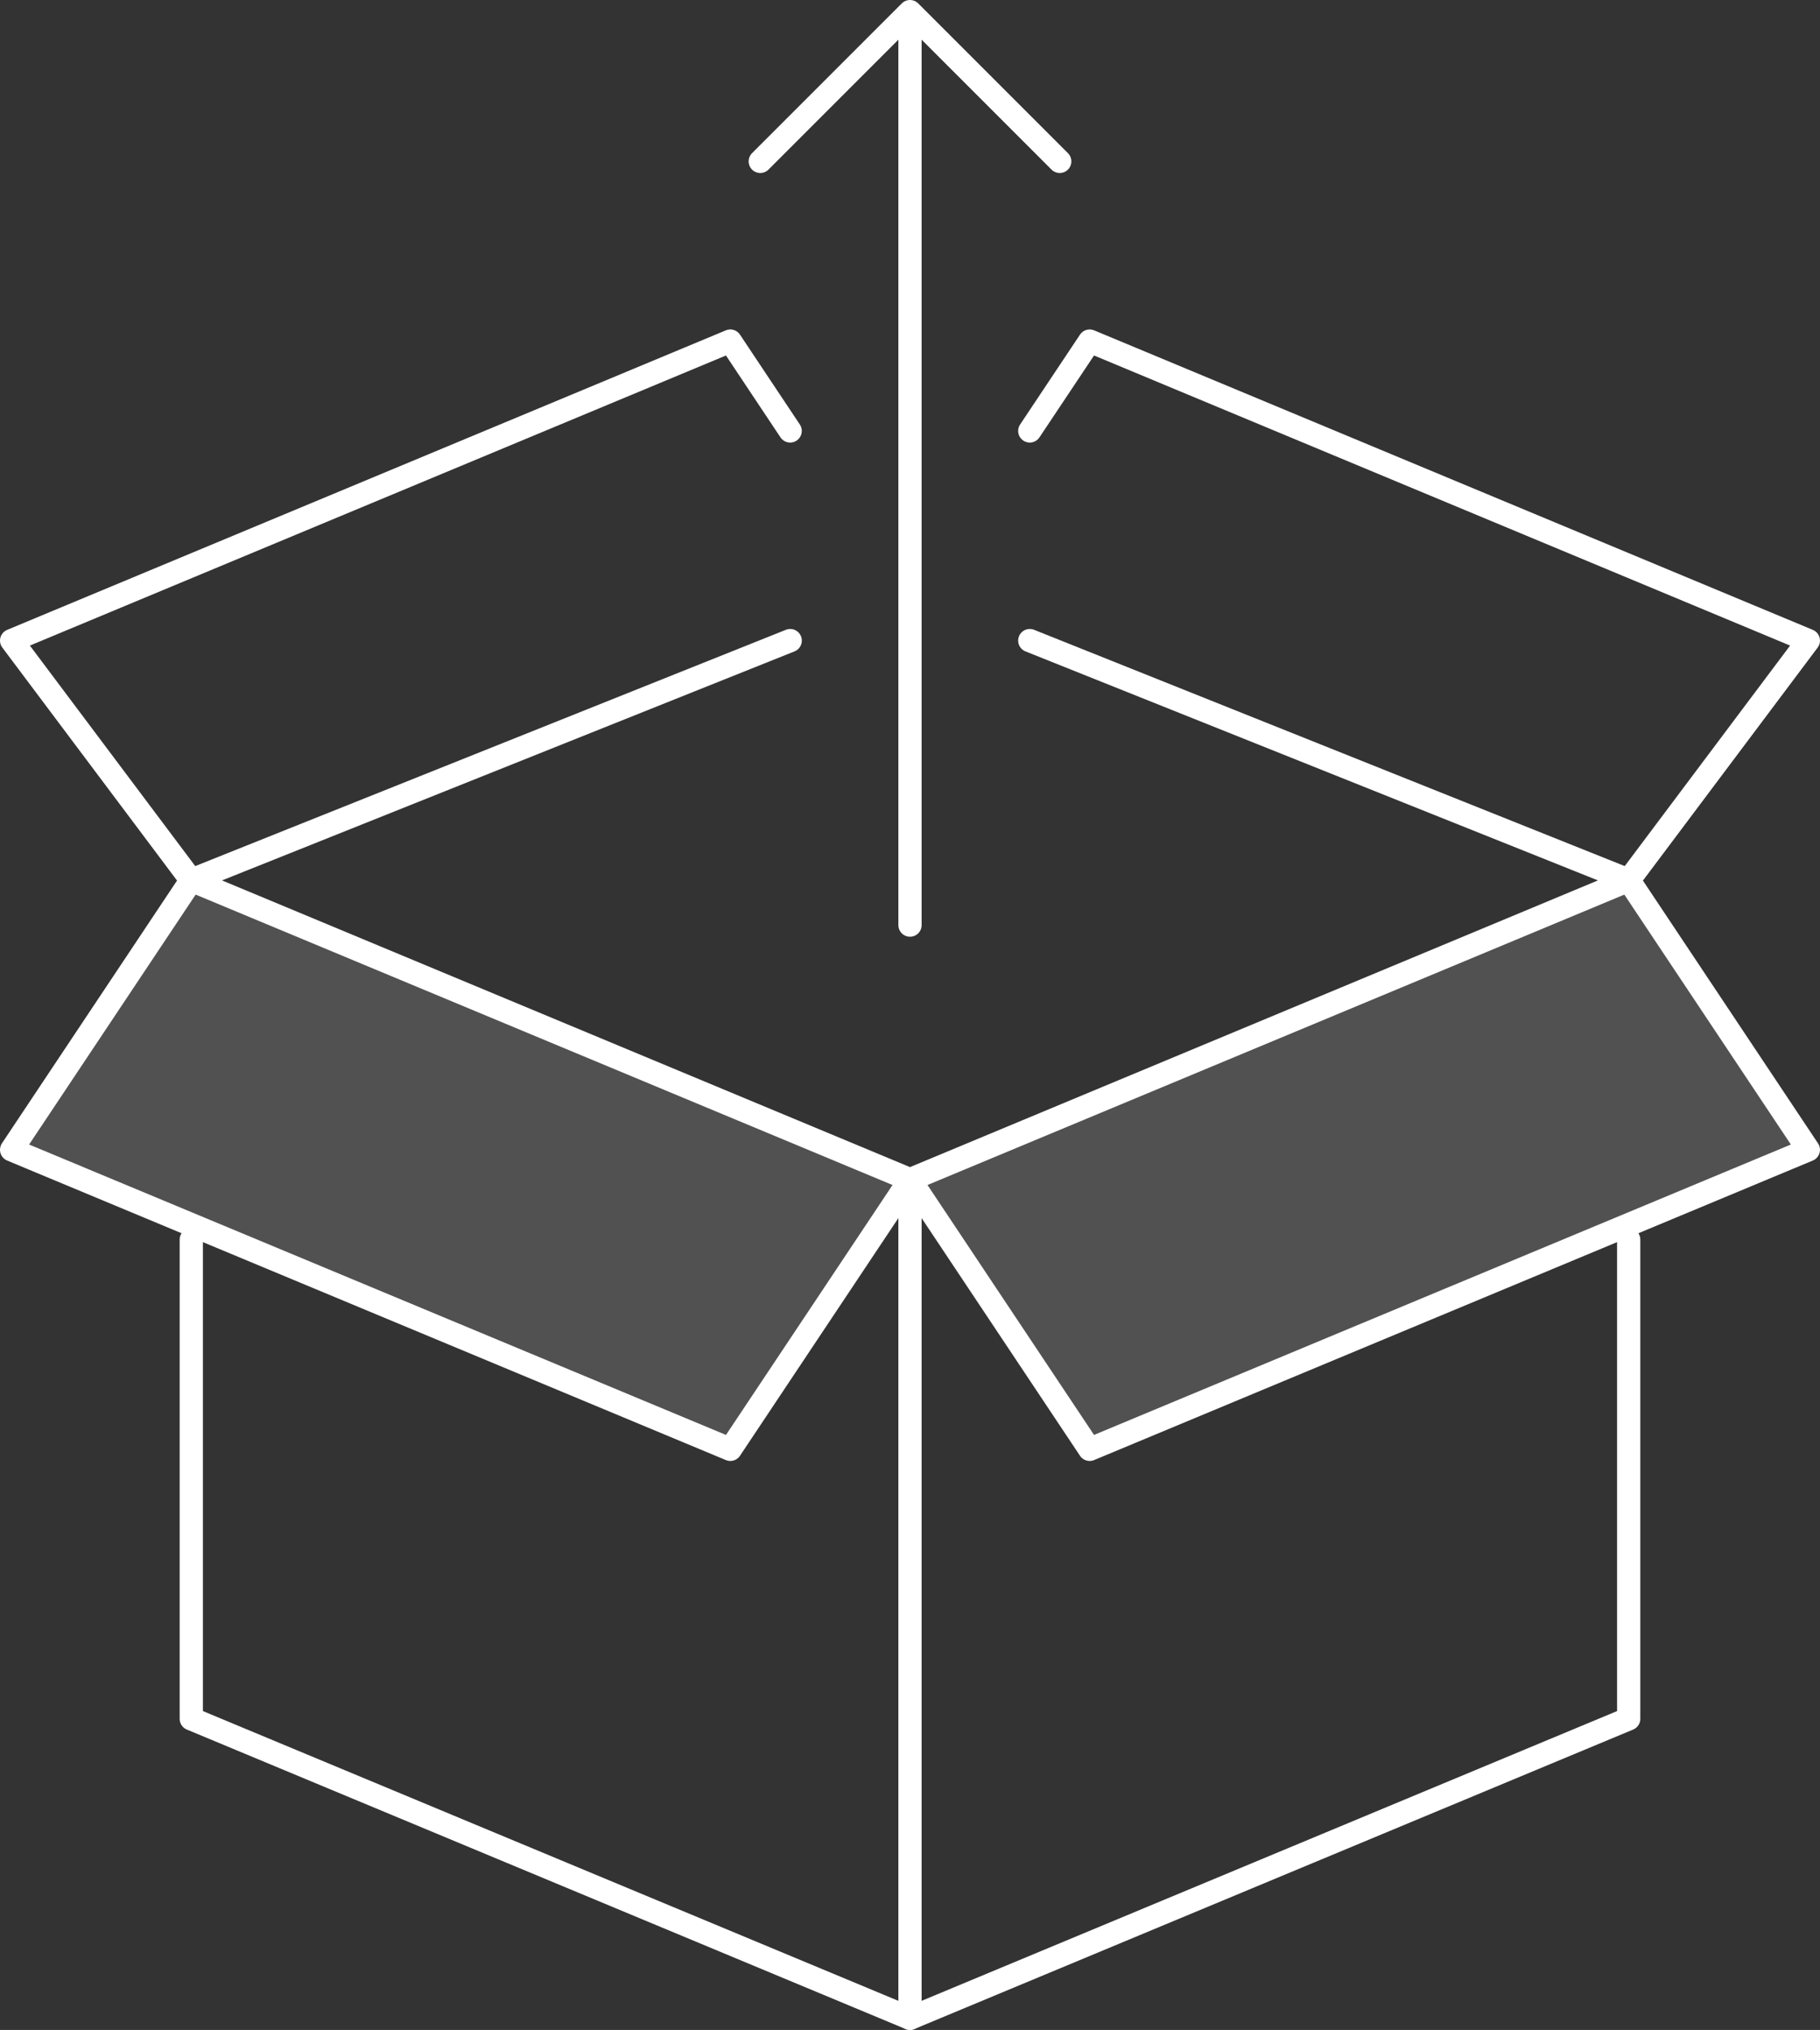 <svg xmlns="http://www.w3.org/2000/svg" width="78.314" height="87.334"><rect width="100%" height="100%" fill="#333333" stroke="none"/><path stroke="#fff" stroke-linecap="round" stroke-linejoin="round" fill="none" d="M44.311 27.56l25.771 10.308m-61.851 0L34.002 27.56m36.08 25.771v20.617L39.156 86.831 8.231 73.948V53.331m61.851-15.463L39.157 50.754 8.231 37.868"/><path d="M70.082 37.868l7.731 11.6-30.925 12.886-7.731-11.6M8.231 37.868L.5 49.468l30.925 12.886 7.731-11.6m.001 36.08v-36.08m30.925-12.886l7.731-10.308-30.925-12.886-2.577 3.866M34 18.54l-2.575-3.866L.5 27.56l7.731 10.308" fill="none" stroke="#fff" stroke-linecap="round" stroke-linejoin="round"/><path d="M69.618 37.649L38.696 50.534 7.767 37.649l-7.731 11.6 30.925 12.886 7.731-11.6 7.731 11.6 30.925-12.886z" fill="#fff" opacity=".15" style="isolation:isolate"/><path d="M39.157 39.801V.5M45.6 6.943L39.157.5l-6.443 6.443" stroke="#fff" stroke-linecap="round" stroke-linejoin="round" fill="none"/></svg>